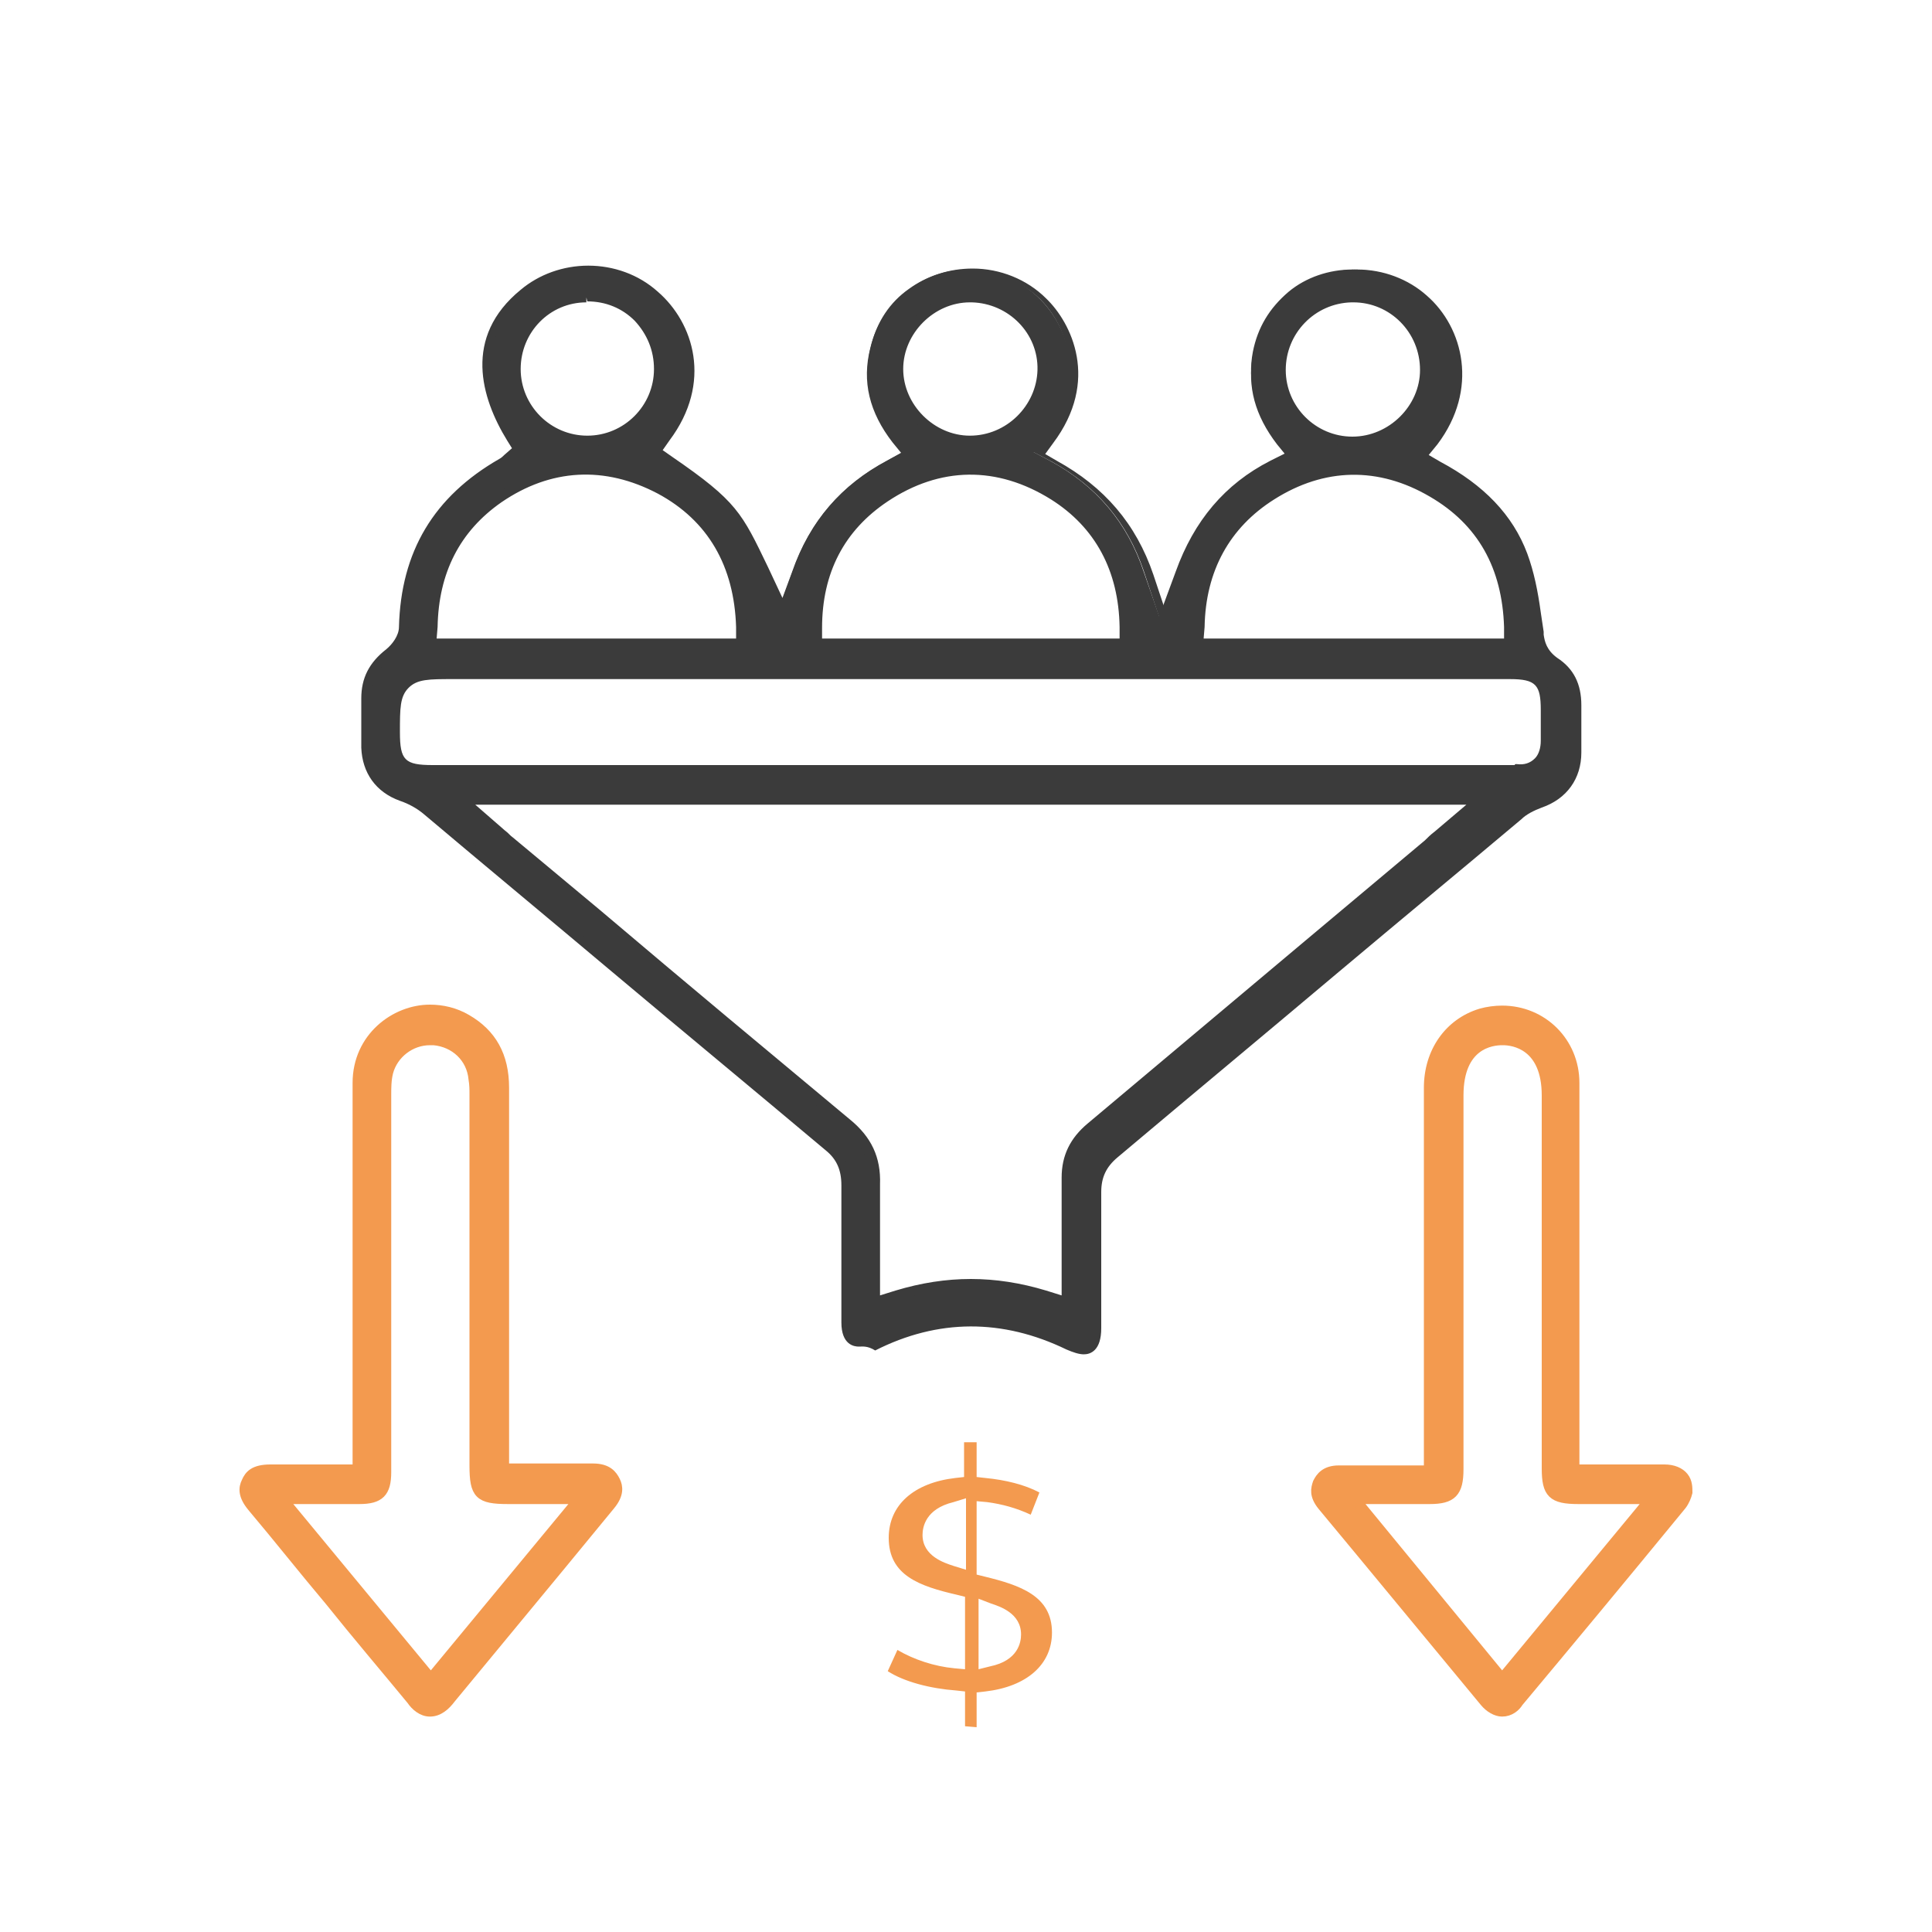 <?xml version="1.0" encoding="UTF-8"?>
<!-- Generator: Adobe Illustrator 26.0.1, SVG Export Plug-In . SVG Version: 6.00 Build 0)  -->
<svg xmlns="http://www.w3.org/2000/svg" xmlns:xlink="http://www.w3.org/1999/xlink" version="1.1" id="Layer_1" x="0px" y="0px" viewBox="0 0 200 200" style="enable-background:new 0 0 200 200;" xml:space="preserve">
<style type="text/css">
	.st0{fill:#3B3B3B;}
	.st1{fill:#F39A4F;stroke:#F39A4F;stroke-miterlimit:10;}
	.st2{fill:#F39A4F;}
</style>
<g>
	<path class="st0" d="M88.9,138.9c-1.1,0-1.3-1.1-1.3-2c0-5.1,0-9.8,0-14.2c0-1.7-0.6-3-1.8-4c-7.5-6.3-15-12.6-22.5-18.8   c-6.3-5.3-12.7-10.6-19.1-16c-0.8-0.6-1.7-1.2-2.7-1.5c-2.3-0.9-3.6-2.7-3.7-5.1c0-1,0-2,0-3.1c0-0.7,0-1.3,0-2   c0-1.9,0.8-3.4,2.4-4.7c0.7-0.5,1.5-1.6,1.5-2.7c0.2-7.6,3.5-13.2,10.2-17c0.3-0.2,0.5-0.4,0.6-0.5l1-0.9l-0.7-1.2   c-2.6-4.2-4.4-10.2,1.2-15c1.8-1.5,4.2-2.4,6.6-2.4c2.5,0,5,0.9,6.9,2.5c3.6,3.1,5.4,8.9,1.2,14.7l-1.1,1.4l1.4,1   c6.6,4.6,7.1,5.6,9.7,11.2l2,4.3l1.4-3.9c1.8-5.1,5-8.8,9.7-11.3l1.8-1l-1.2-1.6c-2.3-3-3.1-6.1-2.2-9.4c0.6-2.4,1.9-4.4,3.9-5.8   c1.8-1.3,3.9-2,6.2-2c2.7,0,5.3,1,7.3,3c2.5,2.4,5.4,8.1,0.6,14.3l-1.2,1.6l1.7,0.9c4.8,2.6,8,6.4,9.7,11.5l1.6,4.6l1.7-4.6   c1.9-5.3,5.1-9.1,9.8-11.5l1.8-0.9l-1.2-1.6c-2.2-2.8-3-5.7-2.4-8.8c0.5-2.5,1.7-4.5,3.7-6.2c1.8-1.5,4.2-2.3,6.6-2.3   c2.6,0,5,0.9,6.9,2.6c3.6,3.2,5.1,9.3,1,14.7l-1.2,1.6l1.8,0.9c4.4,2.4,7.3,5.4,8.8,9.2c0.7,1.8,1.1,3.8,1.4,6   c0.1,0.7,0.2,1.3,0.3,2l0,0.2c0.1,0.7,0.3,1.8,1.6,2.7c1.5,1,2.3,2.5,2.3,4.5c0,1.9,0,3.4,0,4.9c0,2.5-1.4,4.4-3.8,5.3   c-0.9,0.3-1.7,0.8-2.3,1.3c-6.3,5.3-12.6,10.5-18.9,15.8c-7.6,6.4-15.3,12.8-22.9,19.2c-1.3,1.1-1.9,2.4-1.9,4c0,4,0,8,0,11.9v2.2   c0,1.4-0.4,2.1-1.3,2.1c-0.4,0-1-0.1-1.5-0.4c-3.3-1.6-6.7-2.5-10-2.5c-3.4,0-6.8,0.9-10.2,2.6C89.8,138.8,89.3,138.9,88.9,138.9z    M51.8,86.3c0.3,0.3,0.6,0.5,0.9,0.8l9,7.5c8.5,7.1,17.3,14.5,25.9,21.7c2.1,1.7,3,3.7,2.9,6.3c-0.1,2.3,0,4.5,0,6.8   c0,1,0,2.1,0,3.1v2.3l2.2-0.7c2.6-0.8,5.2-1.2,7.7-1.2c2.6,0,5.1,0.4,7.6,1.2l2.2,0.7V128c0-2,0-4.1,0-6.1c0-2.2,0.8-3.8,2.5-5.2   c8.9-7.4,17.8-14.9,26.7-22.4l8.2-6.9c0.4-0.3,0.8-0.7,1.2-1l4.1-3.5H47.8L51.8,86.3z M156.9,79.6c0.1,0,0.2,0,0.4,0l0,0   c1,0,1.6-0.4,2-0.8c0.5-0.5,0.8-1.3,0.8-2.2c0-0.7,0-1.3,0-2v-1.2c0-2.9-0.8-3.7-3.7-3.7H46.9c-2.5,0-3.9,0-5,1c-1,1-1,2.4-1,5   c0,3.1,0.8,3.9,3.9,3.9h111.4l0.6,0C156.8,79.6,156.9,79.6,156.9,79.6z M60.7,48.6c-3.1,0-6.2,1-9.1,3c-4.4,3-6.7,7.5-6.8,13.3   l0,1.7h32.1l-0.1-1.8c-0.2-6.5-3-11.3-8.4-14.2C65.8,49.3,63.2,48.6,60.7,48.6z M100.4,48.6c-3,0-6,1-8.8,2.8   c-4.7,3.1-7.1,7.6-7.1,13.5v1.7h31.9l0-1.7c-0.1-6-2.6-10.6-7.4-13.6C106.2,49.5,103.3,48.6,100.4,48.6z M140.1,48.6   c-2.9,0-5.8,0.9-8.5,2.6c-4.8,3-7.3,7.6-7.5,13.6l-0.1,1.8h32.1l-0.1-1.8c-0.2-6.3-2.8-11-7.9-13.9   C145.5,49.4,142.8,48.6,140.1,48.6z M60.7,30.8c-4.1,0-7.3,3.3-7.3,7.4c0,4.1,3.3,7.4,7.4,7.4c4.1,0,7.4-3.3,7.4-7.4   c0-2-0.8-3.9-2.2-5.3C64.6,31.6,62.7,30.8,60.7,30.8L60.7,30.8C60.8,30.8,60.7,30.8,60.7,30.8z M139.9,30.8   c-4.1,0.1-7.3,3.4-7.3,7.5c0,4,3.4,7.3,7.4,7.3c4.1,0,7.4-3.4,7.4-7.4c0-4.1-3.3-7.4-7.4-7.4L139.9,30.8z M100.4,30.8   c-4,0-7.4,3.4-7.4,7.4c0,4,3.4,7.4,7.4,7.4l0,0c4.1,0,7.4-3.3,7.5-7.3s-3.2-7.4-7.3-7.5L100.4,30.8z"></path>
	<path class="st0" d="M88.9,139.4c-0.5,0-1.8-0.2-1.8-2.5c0-5.5,0-10,0-14.2c0-1.6-0.5-2.7-1.6-3.6c-7.5-6.3-15-12.5-22.5-18.8   c-6.3-5.3-12.7-10.6-19.1-16c-0.7-0.6-1.6-1.1-2.5-1.4c-2.5-0.9-3.9-2.9-4-5.5c0-0.8,0-1.5,0-2.3l0-2.8c0-2.1,0.8-3.7,2.6-5.1   c0.6-0.5,1.3-1.4,1.3-2.3c0.2-7.8,3.6-13.5,10.4-17.4c0.2-0.1,0.4-0.3,0.5-0.4l0.8-0.7l-0.5-0.8c-2.7-4.4-4.6-10.7,1.4-15.6   c1.9-1.6,4.4-2.5,7-2.5c2.6,0,5.2,0.9,7.2,2.7c3.7,3.2,5.7,9.4,1.2,15.4l-0.7,1l1,0.7c6.7,4.6,7.2,5.8,9.9,11.4l1.5,3.2l1-2.7   c1.8-5.2,5.1-9,10-11.6l1.3-0.7l-0.9-1.1c-2.4-3.1-3.2-6.3-2.3-9.8c0.6-2.5,2-4.6,4.1-6.1c1.9-1.4,4.1-2.1,6.5-2.1   c2.8,0,5.6,1.1,7.6,3.1c2.6,2.5,5.6,8.5,0.7,15l-0.8,1.1l1.2,0.7c4.9,2.7,8.2,6.5,10,11.8l1.1,3.3l1.2-3.2c2-5.5,5.2-9.3,10.1-11.8   l1.3-0.7l-0.9-1.1c-2.3-3-3.1-6-2.5-9.2c0.5-2.6,1.8-4.7,3.9-6.5c1.9-1.6,4.4-2.4,6.9-2.4c2.7,0,5.3,1,7.2,2.7   c3.8,3.3,5.4,9.7,1.1,15.4l-0.9,1.1l1.2,0.7c4.5,2.4,7.5,5.5,9,9.5c0.7,1.9,1.1,3.9,1.4,6.1c0.1,0.7,0.2,1.3,0.3,2l0,0.3   c0.1,0.7,0.3,1.6,1.4,2.4c1.7,1.1,2.5,2.7,2.5,4.9c0,1.9,0,3.4,0,4.9c0,2.7-1.5,4.8-4.1,5.7c-0.8,0.3-1.6,0.7-2.1,1.2   c-6.3,5.3-12.6,10.5-18.9,15.8c-7.6,6.4-15.3,12.8-22.9,19.2c-1.2,1-1.7,2.1-1.7,3.6c0,4,0,8,0,11.9v2.2c0,2.3-1.1,2.7-1.8,2.7   c-0.5,0-1.1-0.2-1.8-0.5c-6.6-3.2-13.3-3.2-19.8,0.1C89.8,139.3,89.3,139.4,88.9,139.4z M60.7,28.3c-2.3,0-4.6,0.8-6.3,2.3   C49,35.1,50.8,40.9,53.3,45l0.9,1.5l-1.3,1.2c-0.2,0.2-0.4,0.4-0.7,0.6c-6.5,3.7-9.8,9.1-9.9,16.6c0,1.3-0.9,2.5-1.7,3.1   c-1.5,1.1-2.2,2.5-2.2,4.3l0,2.8c0,0.8,0,1.5,0,2.3c0,2.1,1.2,3.8,3.3,4.6c1,0.4,2,1,2.8,1.6c6.4,5.3,12.7,10.6,19.1,16   c7.5,6.3,15,12.6,22.5,18.8c1.4,1.2,2,2.6,2,4.4c0,4.2,0,8.7,0,14.2c0,1.5,0.6,1.5,0.8,1.5c0.2,0,0.6-0.1,1.2-0.3   c6.7-3.4,13.8-3.5,20.6-0.1c0.5,0.2,1,0.4,1.3,0.4c0.2,0,0.8,0,0.8-1.7v-2.2c0-3.9,0-7.9,0-11.9c0-1.8,0.6-3.2,2.1-4.4   c7.7-6.4,15.3-12.8,22.9-19.2c6.3-5.3,12.6-10.5,18.9-15.8c0.7-0.6,1.5-1,2.4-1.4c2.2-0.8,3.4-2.5,3.4-4.8c0-1.5,0-3,0-4.9   c0-1.8-0.7-3.1-2.1-4.1c-1.4-1-1.7-2.3-1.8-3l0-0.3c-0.1-0.6-0.2-1.3-0.3-2c-0.4-2.1-0.7-4.1-1.4-5.9c-1.5-3.7-4.3-6.7-8.5-9   l-2.3-1.2l1.6-2.1c3.9-5.2,2.5-11-0.9-14c-1.8-1.6-4.1-2.5-6.6-2.5c-2.3,0-4.5,0.8-6.2,2.2c-1.9,1.6-3.1,3.5-3.5,5.9   c-0.6,2.9,0.2,5.7,2.3,8.4l1.6,2.1l-2.3,1.2c-4.6,2.4-7.7,6-9.6,11.3l-2.1,5.9l-2-6c-1.7-5-4.8-8.7-9.5-11.3l-2.3-1.2l1.6-2   c4.5-6,1.8-11.4-0.6-13.7c-1.9-1.8-4.3-2.8-6.9-2.8c-2.1,0-4.1,0.7-5.9,1.9c-1.9,1.4-3.2,3.3-3.8,5.6c-0.8,3.2-0.1,6.1,2.1,9   l1.6,2.1l-2.3,1.2c-4.6,2.5-7.7,6.1-9.5,11.1l-1.8,5l-2.6-5.4c-2.6-5.5-3.1-6.5-9.6-11L67,46.6l1.4-1.8c4.1-5.5,2.3-11.1-1.1-14   C65.5,29.2,63.1,28.3,60.7,28.3z M90,135.5v-3c0-1.1,0-2.1,0-3.1c0-2.4,0-4.6,0-6.8c0.1-2.5-0.8-4.3-2.8-5.9   c-8.4-7-16.7-14-25.9-21.7l-8.9-7.5c-0.2-0.2-0.5-0.4-0.8-0.7l-5.1-4.5h107.9l-5.3,4.6c-0.4,0.3-0.7,0.6-1,0.9l-12.4,10.4   c-7.5,6.3-15,12.6-22.5,18.9c-1.6,1.3-2.3,2.8-2.3,4.8c0,2,0,4.1,0,6.1v7.5l-2.8-0.9c-5.1-1.6-9.9-1.6-15.1,0L90,135.5z M49.2,83.3   l3.1,2.7c0.3,0.2,0.5,0.5,0.8,0.7l9,7.5c9.2,7.8,17.5,14.7,25.9,21.7c2.2,1.8,3.2,3.9,3.1,6.7c0,2.3,0,4.5,0,6.8c0,1,0,2.1,0,3.1   v1.6l1.6-0.5c5.3-1.6,10.3-1.6,15.6,0l1.6,0.5V128c0-2,0-4.1,0-6.1c0-2.3,0.9-4.1,2.7-5.6c7.5-6.3,15-12.6,22.5-18.9L147.5,87   c0.3-0.3,0.6-0.6,1-0.9l3.3-2.8H49.2z M157.3,80.1c-0.1,0-0.3,0-0.4,0l-0.1,0l-0.6,0H44.8c-3.4,0-4.4-1-4.4-4.4   c0-2.6,0-4.1,1.2-5.3c1.2-1.2,2.7-1.2,5.3-1.2h109.4c3.2,0,4.2,1,4.2,4.2v1.2c0,0.7,0,1.4,0,2c0,1.1-0.3,1.9-0.9,2.6   C159.2,79.6,158.4,80.1,157.3,80.1z M157,79.1c0.8,0.1,1.4-0.1,1.9-0.6c0.4-0.4,0.6-1.1,0.6-1.8c0-0.7,0-1.4,0-2v-1.2   c0-2.6-0.5-3.2-3.2-3.2H46.9c-2.5,0-3.7,0-4.6,0.9c-0.9,0.9-0.9,2.1-0.9,4.6c0,2.9,0.5,3.4,3.4,3.4h111.4l0.6,0c0,0,0,0,0,0   C156.8,79.1,156.9,79.1,157,79.1z M116.9,67.1H84v-2.2c0-6,2.5-10.7,7.3-13.9c5.7-3.8,12.1-3.9,18-0.2c5,3.1,7.5,7.8,7.6,14   L116.9,67.1z M85,66.1h30.9l0-1.2c-0.1-5.8-2.5-10.3-7.1-13.2c-5.6-3.5-11.5-3.4-16.9,0.2c-4.5,3-6.8,7.4-6.8,13.1V66.1z    M77.3,67.1H44.2l0-2.2c0.1-5.9,2.5-10.5,7.1-13.7c5.4-3.7,11.5-4.1,17.3-1c5.5,3,8.4,7.9,8.7,14.6L77.3,67.1z M45.2,66.1h31l0-1.2   c-0.2-6.3-2.9-11-8.1-13.8C62.6,48.2,57,48.5,51.9,52c-4.3,3-6.5,7.3-6.6,12.9L45.2,66.1z M156.6,67.1h-33.1l0.1-2.3   c0.2-6.2,2.8-10.9,7.7-14c5.5-3.5,11.6-3.6,17.1-0.3c5.2,3.1,8,7.9,8.1,14.3L156.6,67.1z M124.6,66.1h31.1l0-1.2   c-0.2-6.1-2.7-10.6-7.7-13.5c-5.3-3.1-10.9-3-16.1,0.3c-4.6,2.9-7.1,7.4-7.2,13.2L124.6,66.1z M60.7,46.2c-4.3,0-7.9-3.6-7.9-7.9   c0-4.4,3.4-7.9,7.8-7.9h0.1c2.1,0,4.1,0.8,5.6,2.3c1.5,1.5,2.3,3.5,2.3,5.7C68.6,42.7,65.1,46.2,60.7,46.2z M60.7,30.8l0,0.5   c-3.8,0-6.8,3.1-6.8,6.9c0,3.8,3.1,6.9,6.9,6.9c3.8,0,6.9-3.1,6.9-6.9c0-1.9-0.7-3.6-2-5c-1.3-1.3-3-2-4.9-2L60.7,30.8z    M140.1,46.2c-4.3,0-7.9-3.5-7.9-7.8c0-4.4,3.4-7.9,7.7-8l0.2,0h0c4.4,0,7.9,3.6,7.9,7.9C148,42.6,144.5,46.1,140.1,46.2z    M140.1,31.3l-0.2,0c-3.8,0.1-6.8,3.2-6.8,7c0,3.8,3.1,6.9,6.9,6.9c3.8,0,7-3.2,7-6.9C147,34.4,143.9,31.3,140.1,31.3z M100.4,46.2   c-4.3,0-7.9-3.7-7.9-7.9c0-4.3,3.6-7.9,7.9-7.9l0.2,0c4.4,0.1,7.9,3.7,7.8,8C108.3,42.7,104.7,46.2,100.4,46.2z M100.4,31.3   c-3.7,0-6.9,3.2-6.9,6.9c0,3.7,3.2,6.9,6.9,6.9c3.8,0,6.9-3.1,7-6.8c0.1-3.8-3-6.9-6.8-7L100.4,31.3z"></path>
</g>
<path class="st1" d="M44.5,177.2c-0.8,0-1.5-0.6-1.9-1.2c-2.8-3.4-5.7-6.8-8.5-10.3c-2.7-3.2-5.3-6.5-8-9.7c-1-1.2-0.9-2-0.6-2.6  c0.3-0.7,0.8-1.3,2.5-1.3h9c0,0,0-10.8,0-14.4c0-8.4,0-17.1,0-25.6c0-4.7,3.9-7.6,7.5-7.6c1.3,0,2.6,0.3,3.8,1  c2.6,1.5,3.9,3.8,3.9,7.1v39.4h6.2c1,0,2,0,3,0c1.5,0,2,0.7,2.3,1.3c0.3,0.6,0.4,1.4-0.5,2.5l-5.1,6.2c-3.8,4.6-7.6,9.2-11.4,13.8  C46.1,176.6,45.4,177.2,44.5,177.2z M44.6,173.7l15.3-18.5h-7.3c-3,0-3.5-0.5-3.5-3.5v-38.4c0-0.5,0-1-0.1-1.6  c-0.2-2.2-1.9-3.8-4.1-4c-0.1,0-0.3,0-0.4,0c-2,0-3.8,1.4-4.3,3.3c-0.2,0.8-0.2,1.6-0.2,2.3c0,6.3,0,12.7,0,19c0,6.7,0,13.4,0,20.1  c0,2.1-0.7,2.8-2.8,2.8h-7.9L44.6,173.7z"></path>
<path class="st1" d="M155.5,177.2c-0.6,0-1.3-0.4-1.8-1c-4.3-5.2-8.6-10.4-12.9-15.6l-3.9-4.7c-0.9-1.1-0.7-1.8-0.5-2.4  c0.3-0.6,0.8-1.3,2.2-1.3c1,0,2,0,3,0l6.3,0v-13.8c0-8.6,0-17.2,0-25.8c0-3.7,2.1-6.7,5.4-7.7c0.7-0.2,1.5-0.3,2.2-0.3  c4.2,0,7.5,3.3,7.5,7.5c0,8.6,0,17.3,0,25.7l0,14.3h1.7c0.8,0,1.6,0,2.4,0c0.8,0,1.5,0,2.3,0c1,0,1.9,0,2.9,0c0.9,0,1.6,0.3,2,0.8  c0.4,0.5,0.4,1.1,0.4,1.6c-0.1,0.4-0.3,0.9-0.6,1.3c-6.4,7.8-11.8,14.3-16.9,20.4C156.9,176.7,156.3,177.2,155.5,177.2z   M155.5,173.7l15.3-18.5h-7.4c-2.7,0-3.3-0.6-3.3-3.2v-38.6c0-5.2-3.4-5.7-4.5-5.7h-0.1c-1.1,0-4.5,0.4-4.5,5.7v12.2  c0,8.8,0,17.7,0,26.5c0,2.4-0.7,3.1-3,3.1h-7.7L155.5,173.7z"></path>
<path class="st2" d="M99.9,178.7v-3.6L99,175c-2.7-0.2-5.4-0.9-7.1-2l1-2.2c1.7,1,3.8,1.7,5.9,1.9l1.1,0.1v-7.5l-0.8-0.2  c-3.9-0.9-7.1-2-7.1-5.9c0-3.4,2.6-5.7,6.9-6.2l0.9-0.1v-3.6h1.3v3.6l0.9,0.1c2.1,0.2,4.1,0.7,5.6,1.5l-0.9,2.3  c-1.5-0.7-3-1.1-4.5-1.3l-1.1-0.1v7.6l0.8,0.2c3.7,0.9,7,2,7,5.8c0,3.3-2.6,5.6-6.9,6.1l-0.9,0.1v3.6L99.9,178.7L99.9,178.7z   M101.3,172.8l1.2-0.3c2.9-0.6,3.2-2.5,3.2-3.3c0-2.2-2.2-2.9-3.1-3.2l-1.3-0.5V172.8z M98.7,155.5c-2.9,0.7-3.2,2.6-3.2,3.4  c0,2.2,2.3,2.9,3.2,3.2l1.3,0.4v-7.4L98.7,155.5z"></path>
</svg>
